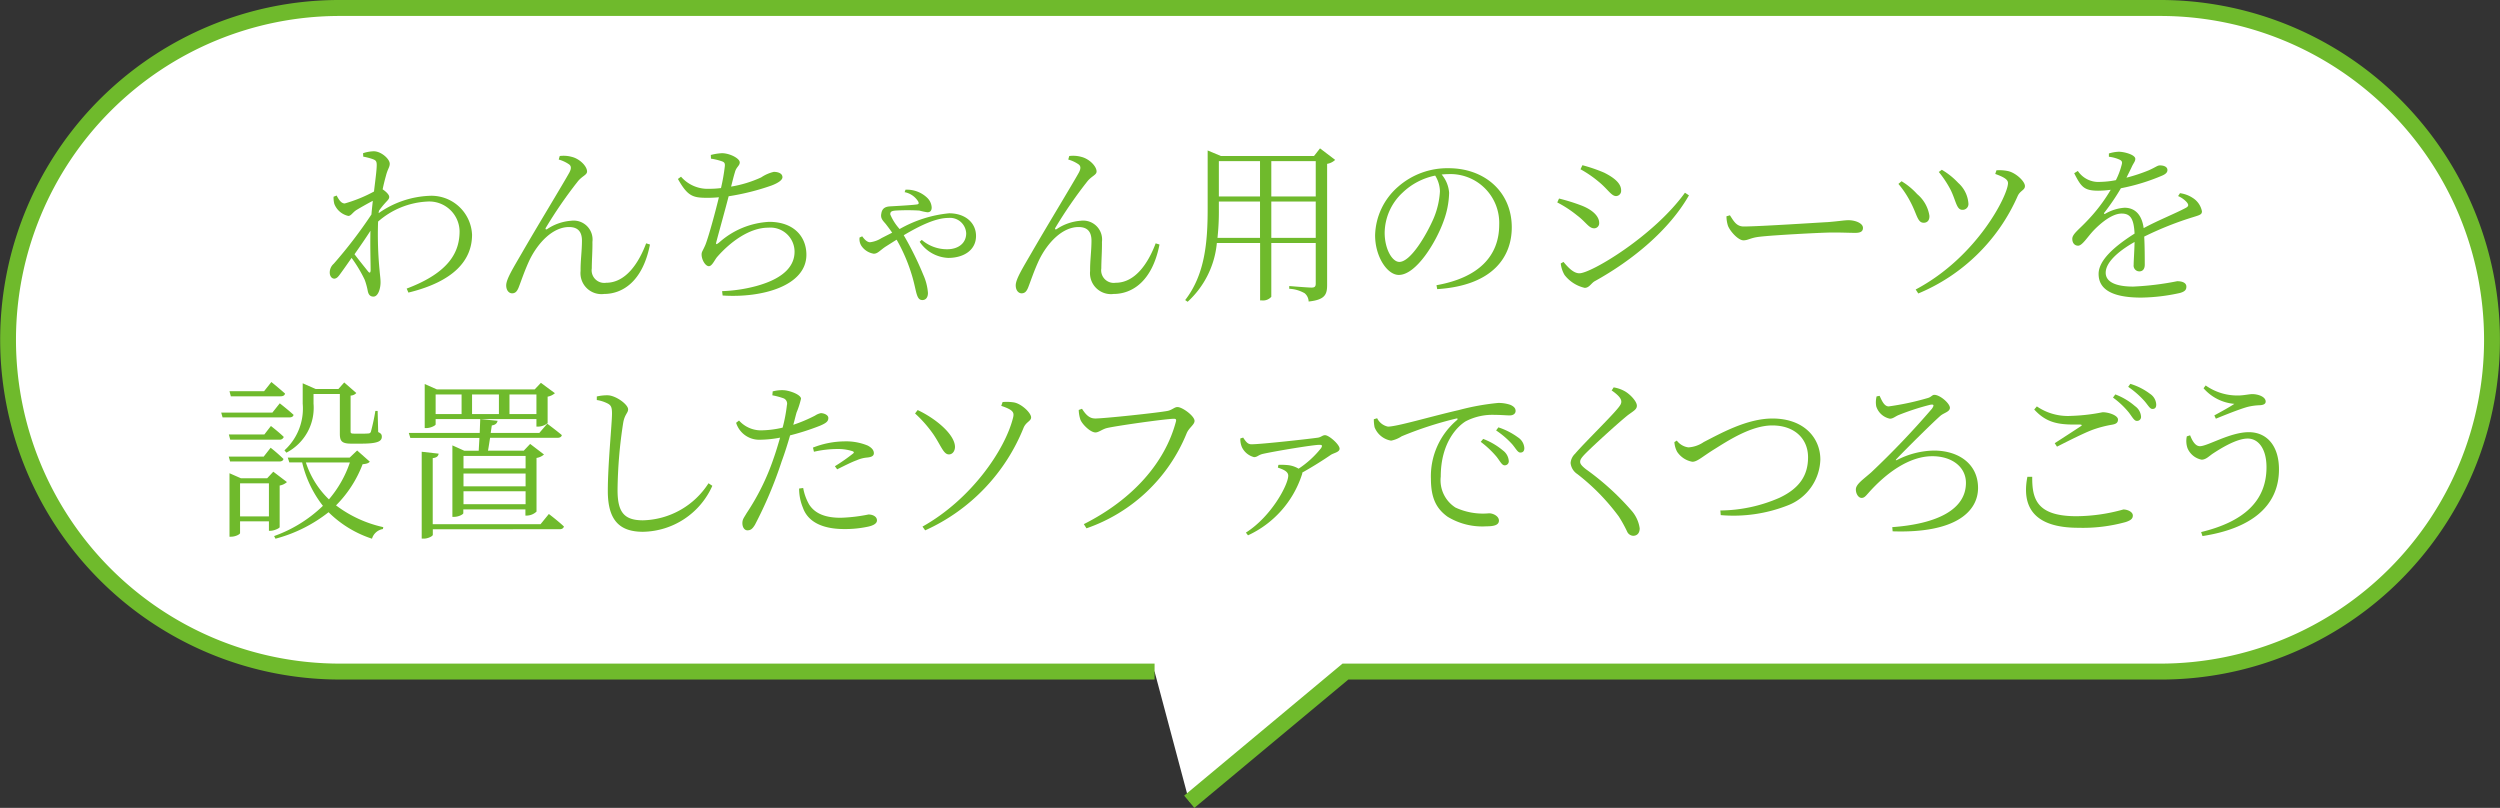 <svg xmlns="http://www.w3.org/2000/svg" width="274.57" height="88.727" viewBox="0 0 274.57 88.727"><rect x="0" y="0" width="274.57" height="88.727" fill="#333333" stroke="none"/><g transform="translate(0.005 -0.005)"><path d="M130.61,88.06l17.15-14.3h89.49a36.44,36.44,0,0,0,36.44-36.44h0A36.44,36.44,0,0,0,237.25.88H37.32A36.436,36.436,0,0,0,.87,37.32h0A36.44,36.44,0,0,0,37.31,73.76H126.8" fill="#fff"/><path d="M131.17,88.732l-1.121-1.344,17.393-14.5H237.25a35.565,35.565,0,1,0,0-71.13H37.32a35.565,35.565,0,1,0-.01,71.13H126.8v1.75H37.31a37.326,37.326,0,0,1-14.518-71.7A37.07,37.07,0,0,1,37.32.005H237.25a37.325,37.325,0,0,1,14.527,71.7,37.082,37.082,0,0,1-14.527,2.934H148.077Z" fill="#6fba2c"/><path d="M41.59,23.41a10.407,10.407,0,0,1,5.58-1.9,4.472,4.472,0,0,1,4.67,4.27c0,2.83-2.03,5.15-6.99,6.36l-.19-.44c4.75-1.79,5.81-4.08,5.81-6.31a3.33,3.33,0,0,0-3.52-3.25,8.844,8.844,0,0,0-5.43,2.2,40.858,40.858,0,0,0,.17,5.43c.04.49.1.84.1,1.25,0,.65-.25,1.56-.78,1.56-.36,0-.55-.21-.63-.65a7.358,7.358,0,0,0-.34-1.22,15.074,15.074,0,0,0-1.43-2.38c-.44.63-.85,1.22-1.21,1.71-.23.32-.4.55-.68.57-.29,0-.51-.28-.51-.67a1.281,1.281,0,0,1,.44-.97,50.818,50.818,0,0,0,4.14-5.41c.04-.51.1-1.01.15-1.5-.65.34-1.31.72-1.8,1.01-.42.27-.59.65-.89.65a2.142,2.142,0,0,1-1.54-1.33,2.792,2.792,0,0,1-.08-.78l.34-.13c.29.57.55.87.89.87a15.7,15.7,0,0,0,3.21-1.31c.15-1.29.3-2.34.3-2.91,0-.44-.12-.53-.44-.65a6.4,6.4,0,0,0-1.04-.27l-.02-.38a3.932,3.932,0,0,1,1.18-.21c.8,0,1.75.84,1.75,1.37,0,.38-.23.57-.42,1.33-.08.28-.23.84-.36,1.48.32.21.72.57.72.82.02.23-.19.4-.44.68a8.145,8.145,0,0,0-.68.85l-.04.21ZM40.7,29.7c0-.93-.06-2.64-.02-4.35-.51.8-1.14,1.71-1.75,2.58.55.72,1.23,1.56,1.5,1.9C40.58,30,40.68,30,40.7,29.7Z" fill="#6fba2c"/><path d="M61.36,17.52l.11-.38a3.366,3.366,0,0,1,1.31.09c.88.21,1.69,1.03,1.69,1.61,0,.38-.53.49-1.01,1.08a48.743,48.743,0,0,0-3.51,5.09c-.1.15,0,.25.15.15a5.413,5.413,0,0,1,2.62-.91,2.078,2.078,0,0,1,2.34,2.32c.02.89-.07,2.03-.07,2.91a1.383,1.383,0,0,0,1.58,1.58c2.11,0,3.55-2.09,4.39-4.33l.42.13c-.82,4.18-3.12,5.43-5.04,5.43a2.3,2.3,0,0,1-2.58-2.53c-.02-1.04.15-2.2.15-3.32,0-.84-.32-1.5-1.42-1.5-1.8,0-3.42,1.75-4.33,3.61-.57,1.22-.93,2.34-1.2,3.02-.17.42-.36.65-.72.65s-.65-.34-.65-.87c0-.68.74-1.86,1.73-3.57,1.65-2.87,4.52-7.58,5.21-8.83.25-.48.19-.74-.06-.91a3.833,3.833,0,0,0-1.1-.51Z" fill="#6fba2c"/><path d="M78.08,17.02a5.963,5.963,0,0,1,1.2-.19c.86,0,1.96.57,1.96,1.01,0,.38-.38.49-.53,1.08-.13.42-.25.91-.42,1.58a13.055,13.055,0,0,0,3.3-1.01,4.205,4.205,0,0,1,1.39-.61c.4,0,.95.13.95.59,0,.32-.51.65-1.2.91a26.169,26.169,0,0,1-4.71,1.18c-.38,1.48-1.03,3.8-1.31,4.86-.12.44-.12.53.3.19a8.924,8.924,0,0,1,5.45-2.24c2.79,0,4.1,1.69,4.1,3.61,0,3.42-4.86,4.77-9.2,4.48l-.06-.48a16.481,16.481,0,0,0,3.72-.55c3.36-.91,4.24-2.43,4.24-3.78a2.653,2.653,0,0,0-2.89-2.64c-2.11,0-4.22,1.63-5.59,3.19-.29.32-.57,1.04-.93,1.04-.38,0-.8-.7-.8-1.29,0-.3.13-.38.42-1.06.4-1.03,1.12-3.72,1.48-5.22-.42.04-.84.06-1.25.06-1.6,0-2.17-.15-3.25-2.07l.34-.25a3.864,3.864,0,0,0,3.1,1.33,9.806,9.806,0,0,0,1.29-.08,21.066,21.066,0,0,0,.42-2.39c.04-.38-.08-.47-.38-.57a6.636,6.636,0,0,0-1.14-.27l-.02-.42Z" fill="#6fba2c"/><path d="M99.44,20.84a3.222,3.222,0,0,1,2.41.91,1.588,1.588,0,0,1,.47,1.04c0,.36-.17.53-.47.53a7.661,7.661,0,0,1-.89-.19,22.405,22.405,0,0,0-2.6,0c-.42.04-.59.1-.59.42a5.6,5.6,0,0,0,1.03,1.61,13.626,13.626,0,0,1,5.43-1.73c1.8,0,2.96,1.06,2.96,2.49,0,1.54-1.33,2.41-3.06,2.41A3.974,3.974,0,0,1,101,26.56l.23-.21a4.223,4.223,0,0,0,2.79,1.03c1.23,0,2.09-.67,2.09-1.75a1.781,1.781,0,0,0-1.96-1.69c-1.39,0-3.17.87-4.9,1.9a34.555,34.555,0,0,1,2.15,4.35,5.894,5.894,0,0,1,.51,1.99c0,.48-.23.78-.61.78-.3,0-.47-.17-.61-.61-.12-.34-.25-1.14-.53-2.07a18.612,18.612,0,0,0-1.69-3.95c-.44.27-.84.53-1.24.78-.64.44-.85.76-1.27.76a2.019,2.019,0,0,1-1.35-.85,1.36,1.36,0,0,1-.21-.93l.29-.13c.23.32.53.65.86.65a3.034,3.034,0,0,0,1.27-.46l1.16-.59c-.29-.42-.51-.7-.7-.95-.3-.36-.61-.61-.49-1.16.13-.85.86-.76,1.31-.8,1.08-.06,2.17-.13,2.58-.19.21-.02.27-.11.15-.34a2.268,2.268,0,0,0-1.48-1.01l.1-.28Z" fill="#6fba2c"/><path d="M117.32,17.52l.11-.38a3.366,3.366,0,0,1,1.31.09c.88.21,1.69,1.03,1.69,1.61,0,.38-.53.49-1.01,1.08a48.743,48.743,0,0,0-3.51,5.09c-.1.15,0,.25.15.15a5.413,5.413,0,0,1,2.62-.91,2.078,2.078,0,0,1,2.34,2.32c.02.89-.07,2.03-.07,2.91a1.383,1.383,0,0,0,1.58,1.58c2.11,0,3.55-2.09,4.39-4.33l.42.13c-.82,4.18-3.12,5.43-5.04,5.43a2.3,2.3,0,0,1-2.58-2.53c-.02-1.04.15-2.2.15-3.32,0-.84-.32-1.5-1.42-1.5-1.8,0-3.42,1.75-4.33,3.61-.57,1.22-.93,2.34-1.2,3.02-.17.42-.36.65-.72.65s-.65-.34-.65-.87c0-.68.74-1.86,1.73-3.57,1.65-2.87,4.52-7.58,5.21-8.83.25-.48.19-.74-.06-.91a3.833,3.833,0,0,0-1.1-.51Z" fill="#6fba2c"/><path d="M146.64,17.56a1.7,1.7,0,0,1-.89.44V31.28c0,1.03-.19,1.65-2.03,1.84a1.224,1.224,0,0,0-.44-.91,3.763,3.763,0,0,0-1.69-.49v-.3s2.03.17,2.45.17c.36,0,.46-.13.46-.44V26.69h-4.88V32.6a1.206,1.206,0,0,1-1.04.4h-.19V26.69h-4.75a10,10,0,0,1-3.21,6.46l-.27-.19c2.18-2.81,2.47-6.38,2.47-10.01V16.53l1.46.61h10.22l.66-.84,1.67,1.27Zm-8.26,8.57V22.14h-4.52v.78a27.209,27.209,0,0,1-.15,3.21h4.67Zm-4.52-8.43v3.88h4.52V17.7h-4.52Zm5.76,0v3.88h4.88V17.7h-4.88Zm4.88,8.43V22.14h-4.88v3.99Z" fill="#6fba2c"/><path d="M157.75,31.33c4.65-.82,6.9-3.21,6.9-6.65a5.361,5.361,0,0,0-5.64-5.55c-.23,0-.46.02-.68.04a3.526,3.526,0,0,1,.82,2.01,9.528,9.528,0,0,1-.59,3.06c-.8,2.28-3,5.96-4.94,5.96-1.27,0-2.6-2.01-2.6-4.35a7.294,7.294,0,0,1,2.53-5.34,8.193,8.193,0,0,1,5.55-2.03c3.91,0,6.93,2.56,6.93,6.5,0,3.15-1.98,6.38-8.19,6.78l-.08-.44Zm-.13-12.04a7.259,7.259,0,0,0-3.59,1.88,6.11,6.11,0,0,0-1.96,4.39c0,1.82.84,3.21,1.61,3.21,1.25,0,3-3,3.78-4.81a8.941,8.941,0,0,0,.68-2.93,3.359,3.359,0,0,0-.53-1.75Z" fill="#6fba2c"/><path d="M171.03,22.23l.19-.42a21.12,21.12,0,0,1,2.55.8c1.16.47,1.86,1.16,1.86,1.88a.551.551,0,0,1-.55.59c-.59,0-.89-.68-1.88-1.42a12.649,12.649,0,0,0-2.17-1.42Zm14.02-1.06.44.29c-2.17,3.8-6.17,7.12-10.37,9.44-.38.23-.59.72-1.08.72a3.886,3.886,0,0,1-2.21-1.41,3.118,3.118,0,0,1-.42-1.27l.3-.17c.51.61,1.1,1.25,1.75,1.25C174.75,30.02,181.63,25.92,185.05,21.17Zm-11.47-2.58.21-.44a17.419,17.419,0,0,1,2.39.82c1.29.65,1.86,1.27,1.86,1.94a.576.576,0,0,1-.55.63c-.53,0-.91-.76-1.92-1.58a12.367,12.367,0,0,0-2-1.37Z" fill="#6fba2c"/><path d="M189.99,23.65c.42.65.72,1.23,1.52,1.23,1.69,0,8.34-.44,9.21-.48,1.27-.1,1.8-.21,2.3-.21.72,0,1.58.32,1.58.84,0,.34-.19.55-.84.55s-1.33-.04-2.49-.04-6.54.29-7.96.46c-1.08.11-1.29.4-1.84.4s-1.42-.93-1.69-1.58a3.458,3.458,0,0,1-.17-1.06l.38-.11Z" fill="#6fba2c"/><path d="M208.5,20.2l.34-.29a7.573,7.573,0,0,1,1.71,1.41,3.862,3.862,0,0,1,1.35,2.39c.02.44-.19.76-.63.76-.68,0-.72-.89-1.43-2.24a10.536,10.536,0,0,0-1.35-2.03Zm2.18,12.04-.29-.44c6.78-3.59,10.14-10.39,10.14-11.68,0-.36-.34-.63-1.4-1.01l.13-.4a4.548,4.548,0,0,1,1.25.08c.85.17,1.88,1.12,1.88,1.65,0,.46-.53.49-.8,1.1a20.547,20.547,0,0,1-10.92,10.7Zm2.24-13.34.34-.25a7.972,7.972,0,0,1,1.8,1.44,3.335,3.335,0,0,1,1.12,2.24.637.637,0,0,1-.66.72c-.65,0-.69-.97-1.29-2.19a11.478,11.478,0,0,0-1.31-1.98Z" fill="#6fba2c"/><path d="M239.39,21.22a3.287,3.287,0,0,1,1.41.51,2.235,2.235,0,0,1,1.03,1.48c0,.34-.19.4-.93.63a36.068,36.068,0,0,0-5.41,2.15c.06,1.08.06,2.47.06,3.08,0,.46-.21.74-.59.74a.631.631,0,0,1-.63-.72c0-.46.08-1.48.1-2.51-1.84,1.04-3.17,2.26-3.17,3.38,0,1.06,1.21,1.52,3.02,1.52a31.611,31.611,0,0,0,4.83-.59c.66,0,1.01.23,1.01.59,0,.29-.09.53-.7.7a20.751,20.751,0,0,1-4.25.51c-3.53,0-4.69-1.1-4.69-2.6s1.73-3.02,3.95-4.43c-.08-1.61-.44-2.2-1.42-2.2-1.06,0-2.32,1.06-3.12,1.9-.67.72-1.2,1.61-1.65,1.63-.38,0-.65-.28-.65-.76,0-.51.7-.99,1.56-1.9a18.123,18.123,0,0,0,2.66-3.48,10.916,10.916,0,0,1-1.37.1c-1.56,0-1.88-.42-2.64-1.92l.4-.25a2.718,2.718,0,0,0,2.49,1.2,9.608,9.608,0,0,0,1.69-.19,8.083,8.083,0,0,0,.63-1.67c.1-.34.04-.48-.34-.63a4.033,4.033,0,0,0-1.06-.27v-.36a4.242,4.242,0,0,1,1.08-.19c.59,0,1.82.32,1.82.78,0,.27-.15.4-.36.82-.13.3-.38.78-.61,1.25a18.676,18.676,0,0,0,2.47-.82c.8-.36.93-.53,1.21-.53.42,0,.82.15.82.51,0,.25-.17.42-.53.59a22.224,22.224,0,0,1-4.58,1.41,24.2,24.2,0,0,1-1.82,2.68c-.08.1-.02.19.12.11a4.885,4.885,0,0,1,2.09-.65c1.2,0,1.92.82,2.11,2.24,1.54-.84,3.48-1.61,4.62-2.22.32-.17.36-.34.09-.65a2.654,2.654,0,0,0-.93-.65l.23-.34Z" fill="#6fba2c"/><path d="M30.72,44.3s.95.74,1.52,1.27c-.06.21-.23.28-.49.28H24.44l-.15-.53h5.62l.82-1.03Zm-1.69,3.42.72-.93s.88.68,1.41,1.2a.453.453,0,0,1-.49.3H25.28l-.15-.57h3.91ZM25.27,50.7l-.15-.55h3.84l.76-.97a18.5,18.5,0,0,1,1.41,1.23c-.04.19-.21.28-.46.28H25.28Zm.08-7.16-.15-.57H29l.8-1.01s.91.74,1.5,1.27c-.04.21-.23.3-.49.3H25.36ZM30.71,57.9c0,.11-.61.4-1.01.4h-.17V57.26H26.36v1.29c0,.13-.49.4-.99.4H25.2V51.98l1.25.55h2.89l.67-.72,1.5,1.14a1.61,1.61,0,0,1-.8.38v4.58Zm-1.18-1.18V53.09H26.36v3.63Zm11.07-6c-.15.17-.36.23-.78.27a12.891,12.891,0,0,1-2.92,4.52,13.357,13.357,0,0,0,5.19,2.39l-.04.21a1.5,1.5,0,0,0-1.2,1.06,12.088,12.088,0,0,1-4.77-2.91,16.008,16.008,0,0,1-5.83,2.91l-.15-.29a14.9,14.9,0,0,0,5.36-3.32,12.253,12.253,0,0,1-2.28-4.77H31.77l-.17-.53h6.8l.82-.78,1.39,1.23Zm-9.37-1.25a6.2,6.2,0,0,0,2.01-5.13V42.1l1.43.63h2.49l.64-.72,1.33,1.16a.886.886,0,0,1-.63.28v3.93c0,.19.04.25.38.25h.84a6.6,6.6,0,0,0,.74-.02.275.275,0,0,0,.27-.19,23.206,23.206,0,0,0,.49-2.28h.25l.06,2.32c.34.15.4.3.4.51,0,.51-.49.76-2.26.76h-1.1c-1.06,0-1.25-.3-1.25-1.1V43.28H34.43v1.06a5.545,5.545,0,0,1-2.98,5.38l-.21-.25Zm2.36,1.33a9.807,9.807,0,0,0,2.53,4.05,12.257,12.257,0,0,0,2.3-4.05H33.59Z" fill="#6fba2c"/><path d="M52.66,48.1h-7.6l-.17-.55h7.79c.02-.53.04-1.04.06-1.52l1.9.19c-.04.27-.25.46-.63.51-.04.25-.08.53-.12.82h5.34l.87-1.01s.97.72,1.6,1.25c-.04.21-.23.3-.49.3H53.82c-.08.49-.15.99-.23,1.41h3.93l.7-.74,1.52,1.16a1.6,1.6,0,0,1-.82.38v5.89a1.6,1.6,0,0,1-1.03.44H57.7v-.68H50.88v.42c0,.11-.49.4-1.01.4h-.19V48.92l1.31.59h1.58l.08-1.41Zm7.62,8.36s1.03.78,1.65,1.37c-.06.21-.23.3-.49.3H47.53v.61c0,.15-.53.42-.97.42h-.25V49.62l1.86.21c-.04.27-.21.44-.65.49v7.26H59.36l.91-1.12ZM58.91,46.03H47.84v.59c0,.11-.53.4-1.03.4h-.17V42.18l1.33.59H58.72l.68-.72,1.54,1.14a1.7,1.7,0,0,1-.8.38v2.91a1.743,1.743,0,0,1-1.04.38h-.19v-.82Zm-11.07-.55h2.85V43.33H47.84Zm3.06,4.6v1.37h6.82V50.08Zm0,3.34h6.82V52.01H50.9Zm6.82,1.96V53.96H50.9v1.42Zm-2.93-9.9V43.33H51.84v2.15Zm4.12,0V43.33H55.95v2.15Z" fill="#6fba2c"/><path d="M65.54,43.95v-.4a4.9,4.9,0,0,1,1.23-.13c.89.04,2.21,1.01,2.21,1.54,0,.4-.36.53-.53,1.42a50.627,50.627,0,0,0-.63,7.45c0,2.41.7,3.32,2.79,3.32a8.794,8.794,0,0,0,7.2-4.07l.42.28a8.49,8.49,0,0,1-7.62,5.05c-2.54,0-3.86-1.23-3.86-4.48,0-2.94.46-7.41.46-8.51,0-.68-.11-.89-.44-1.08a3.86,3.86,0,0,0-1.23-.4Z" fill="#6fba2c"/><path d="M84.87,42.99a3.882,3.882,0,0,1,1.2-.13c.68.04,1.88.49,1.9.93a9.393,9.393,0,0,1-.49,1.52c-.1.34-.21.82-.36,1.35a16.325,16.325,0,0,0,2.39-1.01,1.784,1.784,0,0,1,.64-.27c.32,0,.82.19.82.53,0,.36-.21.55-.91.85a26.85,26.85,0,0,1-3.29,1.06c-.27.93-.59,1.96-.93,2.87a45.347,45.347,0,0,1-2.93,6.95c-.27.44-.46.61-.83.61-.32,0-.55-.34-.55-.78s.17-.59.46-1.1a25.654,25.654,0,0,0,2.96-6c.25-.7.49-1.5.72-2.3a12.23,12.23,0,0,1-2.19.23,2.652,2.652,0,0,1-2.64-1.86l.32-.25a3.243,3.243,0,0,0,2.32,1.08,10.636,10.636,0,0,0,2.47-.3,17.054,17.054,0,0,0,.47-2.47.627.627,0,0,0-.4-.76,8.156,8.156,0,0,0-1.2-.32l.04-.44Zm3.34,10.62a5.609,5.609,0,0,0,.65,1.8c.66,1.03,1.82,1.46,3.46,1.46a17.961,17.961,0,0,0,3.06-.36c.44,0,.93.21.93.65,0,.38-.49.59-1.04.7a11.919,11.919,0,0,1-2.55.25c-2.2,0-3.95-.67-4.54-2.34a5.469,5.469,0,0,1-.42-2.11l.46-.06Zm1.08-4.45a9.688,9.688,0,0,1,3.44-.68,6.207,6.207,0,0,1,2.56.46c.44.23.68.51.68.84s-.32.44-.78.48a3.545,3.545,0,0,0-1.12.3c-.59.21-1.48.67-2.13.99l-.25-.34a20.234,20.234,0,0,0,1.99-1.39c.15-.11.1-.21-.08-.27a5.192,5.192,0,0,0-1.67-.23,11.52,11.52,0,0,0-2.54.3l-.11-.46Z" fill="#6fba2c"/><path d="M100.49,45.42l.29-.38c1.94.91,4.06,2.64,4.1,4.03,0,.47-.27.84-.66.84-.59.02-.86-.93-1.69-2.17a13.731,13.731,0,0,0-2.03-2.32Zm1.12,12.84-.3-.42c5.36-3,9.06-8.43,9.94-11.93.15-.59.08-.87-1.29-1.33l.15-.42a5.147,5.147,0,0,1,1.23.04c.82.13,1.9,1.14,1.9,1.65,0,.4-.55.49-.82,1.12a20.891,20.891,0,0,1-10.81,11.28Z" fill="#6fba2c"/><path d="M120.21,45.97c1.08,0,7.12-.65,8.04-.84.49-.11.74-.42,1.06-.42.55,0,1.88.99,1.88,1.52,0,.42-.61.74-.87,1.37a18.345,18.345,0,0,1-11,10.43l-.29-.46c5.43-2.74,8.93-6.8,10.11-11.25.08-.29-.04-.32-.23-.32-.84,0-6.23.76-7.31,1.01-.51.11-.93.49-1.29.49-.57,0-1.46-.91-1.65-1.39a3.761,3.761,0,0,1-.19-1.08l.36-.13c.3.46.72,1.06,1.39,1.06Z" fill="#6fba2c"/><path d="M136.51,48.04c.32.47.51.76.93.76,1.04,0,6.36-.59,7.24-.72.4-.04.55-.28.84-.28.44,0,1.6,1.03,1.6,1.48,0,.4-.67.47-.99.7-.61.42-1.84,1.22-3.1,1.92a.832.832,0,0,1-.06.27,11.131,11.131,0,0,1-5.91,6.63l-.23-.3c2.83-1.8,4.65-5.28,4.65-6.25,0-.46-.53-.68-1.14-.89l.06-.3a7.114,7.114,0,0,1,.95.02,2.877,2.877,0,0,1,1.27.4,10.577,10.577,0,0,0,2.47-2.26c.17-.29.11-.36-.19-.36-.66,0-4.62.65-6.19.99-.55.13-.61.36-.99.36a2.03,2.03,0,0,1-1.33-1.1,2.208,2.208,0,0,1-.17-.95l.29-.09Z" fill="#6fba2c"/><path d="M151.23,45.91a1.713,1.713,0,0,0,1.2.95c.99,0,4.65-1.1,7.79-1.82a26.2,26.2,0,0,1,4.31-.78,3.985,3.985,0,0,1,1.35.21c.42.19.57.4.57.67s-.23.49-.65.49c-.36,0-.93-.06-1.63-.06a6.36,6.36,0,0,0-3.19.7c-.85.51-2.75,2.28-2.75,6.08a3.552,3.552,0,0,0,1.62,3.4,7.178,7.178,0,0,0,3.69.63c.46,0,1.08.32,1.08.8s-.51.63-1.37.63a7.308,7.308,0,0,1-4.28-1.06c-1.2-.87-1.82-2.01-1.82-4.16A8.069,8.069,0,0,1,160,46.15c.13-.11.11-.23-.1-.17a39.8,39.8,0,0,0-5.96,1.94,3.218,3.218,0,0,1-1.16.48,2.363,2.363,0,0,1-1.82-1.48,4.4,4.4,0,0,1-.08-.87l.36-.11Zm11.66,2.3a7.468,7.468,0,0,1,2.17,1.27,1.567,1.567,0,0,1,.64,1.14.439.439,0,0,1-.46.49c-.29,0-.49-.44-.87-.93a10.607,10.607,0,0,0-1.75-1.65Zm1.67-1.27a7.674,7.674,0,0,1,2.15,1.1,1.515,1.515,0,0,1,.7,1.18c0,.32-.15.49-.44.49s-.49-.44-.89-.91a9.427,9.427,0,0,0-1.77-1.52l.25-.34Z" fill="#6fba2c"/><path d="M176.99,42.91l.23-.36a3.738,3.738,0,0,1,1.18.4c.66.36,1.37,1.16,1.37,1.61,0,.4-.32.55-.99,1.04-1.27,1.03-3.78,3.34-4.58,4.14-.55.55-.66.76-.66.99,0,.25.23.49.65.82a28.751,28.751,0,0,1,4.96,4.5,3.754,3.754,0,0,1,.93,1.98c0,.49-.25.82-.72.82a.77.77,0,0,1-.66-.46,14.652,14.652,0,0,0-.91-1.65,23.564,23.564,0,0,0-4.56-4.67,1.639,1.639,0,0,1-.74-1.22,1.573,1.573,0,0,1,.49-1.01c.95-1.12,3.76-3.86,4.64-4.92.32-.38.44-.57.44-.8,0-.32-.27-.68-1.04-1.22Z" fill="#6fba2c"/><path d="M184.16,48.4a1.9,1.9,0,0,0,1.27.74,3.337,3.337,0,0,0,1.69-.59c1.79-.91,4.71-2.58,7.54-2.58,3.48,0,5.26,2.15,5.26,4.5a5.566,5.566,0,0,1-3.55,5.03,16.276,16.276,0,0,1-7.39,1.08l-.04-.51a16.488,16.488,0,0,0,6.48-1.39c2.15-1.01,3.15-2.41,3.15-4.45s-1.48-3.5-3.93-3.5c-2.32,0-4.88,1.69-6.31,2.58-1.41.87-1.92,1.41-2.47,1.41a2.539,2.539,0,0,1-1.67-1.1,2.613,2.613,0,0,1-.3-1.06l.27-.17Z" fill="#6fba2c"/><path d="M206.44,43.5c.25.55.51,1.14.99,1.14a29.5,29.5,0,0,0,4.25-.91c.42-.1.51-.36.76-.36.63,0,1.71.95,1.71,1.42,0,.44-.65.55-1.03.87-.99.87-4.01,3.88-4.81,4.73-.17.17-.11.21.08.11a9.177,9.177,0,0,1,3.99-1.01c2.77,0,4.86,1.5,4.86,4.1s-2.47,5-9.38,4.77l-.04-.46c4.94-.36,8.09-1.94,8.09-4.86,0-1.77-1.56-2.93-3.69-2.93-2.58,0-5.13,1.9-7.03,4.05-.29.32-.44.53-.74.53-.34,0-.63-.44-.63-.93,0-.57.78-1.08,1.67-1.86a92.864,92.864,0,0,0,6.69-7.01c.23-.34.27-.53-.23-.42a27.016,27.016,0,0,0-3.44,1.12c-.36.15-.61.4-.95.4a2,2,0,0,1-1.5-1.35,2.576,2.576,0,0,1,.04-1.1l.32-.06Z" fill="#6fba2c"/><path d="M223.19,52.37c-.02,2.41.47,4.33,4.86,4.33a19.427,19.427,0,0,0,5.15-.74c.47,0,1.04.27,1.04.66,0,.34-.21.53-.78.72a17.63,17.63,0,0,1-5.21.63c-4.83,0-6.25-2.26-5.59-5.6h.51Zm2.47-3.69c.95-.61,2.15-1.39,2.83-1.84.21-.13.19-.19-.08-.21-2.22.04-3.59-.11-5-1.65l.29-.34a6.028,6.028,0,0,0,3.78,1.04,20.378,20.378,0,0,0,3.44-.4c.7,0,1.69.36,1.69.8,0,.34-.19.49-.66.57a12.393,12.393,0,0,0-2.05.53c-.95.34-2.68,1.22-3.99,1.88l-.25-.38Zm6.65-5.36a7.147,7.147,0,0,1,2.17,1.29,1.536,1.536,0,0,1,.66,1.14.434.434,0,0,1-.47.48c-.28,0-.49-.42-.86-.91a9.176,9.176,0,0,0-1.75-1.65l.25-.34Zm1.65-1.16a6.879,6.879,0,0,1,2.17,1.1,1.484,1.484,0,0,1,.68,1.18c0,.32-.13.48-.42.48s-.49-.44-.91-.91a9.966,9.966,0,0,0-1.75-1.52l.23-.32Z" fill="#6fba2c"/><path d="M240.53,47.81c.3.78.65,1.2,1.08,1.2.84,0,3.32-1.54,5.36-1.54s3.32,1.56,3.32,4.08c0,4.2-3.27,6.54-8.4,7.33l-.15-.44c4.62-1.12,7.18-3.36,7.18-7.12,0-2.03-.89-3.15-2.07-3.15-1.27,0-3.1,1.18-3.82,1.65-.42.28-.76.67-1.24.67a2.127,2.127,0,0,1-1.54-1.25,2.385,2.385,0,0,1-.08-1.31l.34-.11Zm1.48-5.17.23-.3a6.027,6.027,0,0,0,3.59,1.1c.55,0,1.21-.15,1.52-.15.68,0,1.48.3,1.48.82,0,.25-.23.38-.64.4a6.465,6.465,0,0,0-1.37.19c-.95.27-2.53.91-3.46,1.29l-.17-.36c.8-.44,1.67-.91,2.2-1.27a5.042,5.042,0,0,1-3.38-1.71Z" fill="#6fba2c"/></g></svg>